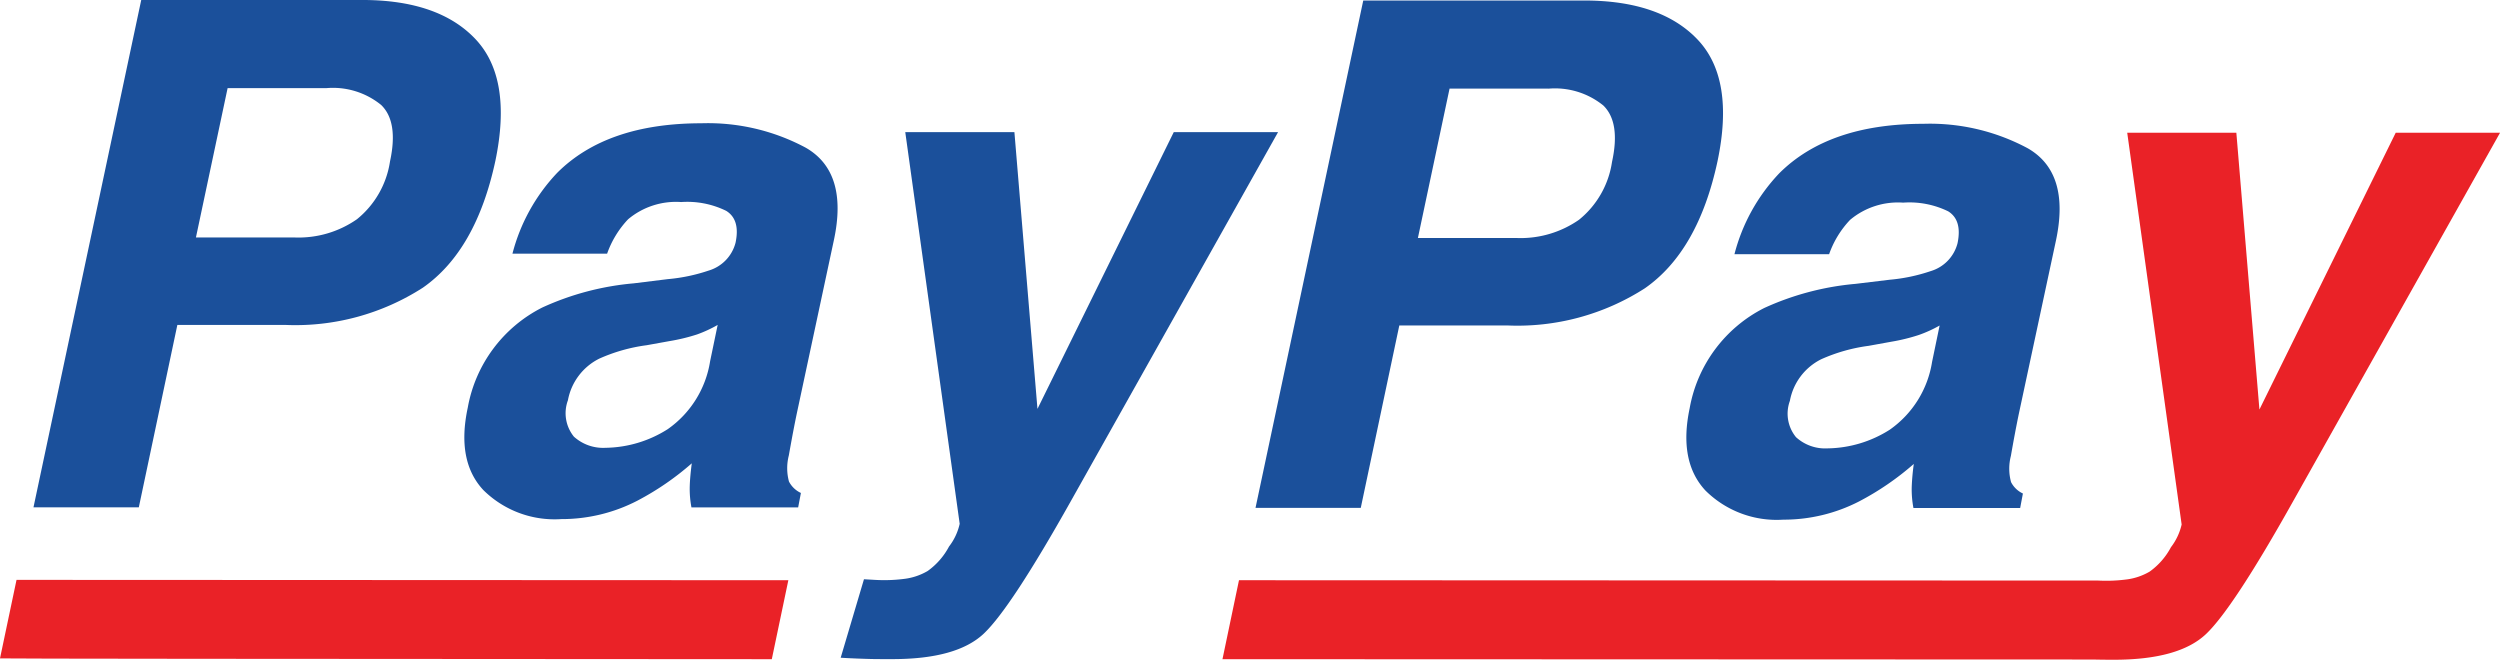 <svg xmlns="http://www.w3.org/2000/svg" width="160.779" height="42.429" viewBox="0 0 160.779 42.429">
  <g id="Grupo_122" data-name="Grupo 122" transform="translate(-7903.74 -1547.439)">
    <g id="Grupo_120" data-name="Grupo 120" transform="translate(7903.74 1547.439)">
      <path id="Caminho_337" data-name="Caminho 337"
        d="M8143.677,1559.5h-6.929l-2.479,11.733H8127.5l6.929-32.63h14.212q4.916,0,7.3,2.523t1.271,7.813q-1.241,5.779-4.671,8.17A15.152,15.152,0,0,1,8143.677,1559.5Zm2.656-15.231h-6.354l-2.036,9.608h6.354a6.573,6.573,0,0,0,4.007-1.173,5.882,5.882,0,0,0,2.123-3.72q.557-2.545-.559-3.63A4.933,4.933,0,0,0,8146.333,1544.273Z"
        transform="translate(-8046.756 -1538.57)" fill="#1b509b" />
      <path id="Caminho_338" data-name="Caminho 338"
        d="M8266.122,1584.534a11.22,11.22,0,0,0,2.635-.555,2.523,2.523,0,0,0,1.725-1.791q.311-1.486-.6-2.053a5.689,5.689,0,0,0-2.9-.559,4.787,4.787,0,0,0-3.408,1.106,6.176,6.176,0,0,0-1.351,2.212h-6.088a11.836,11.836,0,0,1,2.877-5.2q3.188-3.188,9.276-3.188a13.3,13.3,0,0,1,6.707,1.573q2.744,1.571,1.817,5.932l-2.371,11.067q-.243,1.154-.529,2.791a3.266,3.266,0,0,0,.013,1.682,1.622,1.622,0,0,0,.761.731l-.176.931h-6.864a6.435,6.435,0,0,1-.109-1.374,14.635,14.635,0,0,1,.132-1.459,17.951,17.951,0,0,1-3.52,2.412,10.588,10.588,0,0,1-4.869,1.172,6.5,6.5,0,0,1-5.011-1.874q-1.739-1.87-1.012-5.3a8.984,8.984,0,0,1,4.8-6.441,17.886,17.886,0,0,1,5.869-1.55Zm3.208,2.944a8.153,8.153,0,0,1-1.327.605,11.926,11.926,0,0,1-1.771.436l-1.461.265a10.966,10.966,0,0,0-3.055.863,3.749,3.749,0,0,0-2.016,2.678,2.388,2.388,0,0,0,.393,2.333,2.777,2.777,0,0,0,2.02.722,7.636,7.636,0,0,0,4.009-1.2,6.562,6.562,0,0,0,2.722-4.359Z"
        transform="translate(-8144.59 -1566.544)" fill="#1b509b" />
      <g id="Grupo_118" data-name="Grupo 118" transform="translate(0 8.537)">
        <path id="Caminho_339" data-name="Caminho 339"
          d="M7761.74,1712.425c.318.021,17.052.035,49.636.051l1.064-5.078-49.637-.022Z"
          transform="translate(-7761.74 -1678.62)" fill="#ea2227" />
        <path id="Caminho_340" data-name="Caminho 340"
          d="M8193.338,1577.11l-8.765,17.8-1.484-17.8h-7.018l3.5,25.193a3.757,3.757,0,0,1-.687,1.461,4.524,4.524,0,0,1-1.373,1.571,3.908,3.908,0,0,1-1.526.509,10.067,10.067,0,0,1-1.771.066l-55.267-.022-1.062,5.078,55.974.021c.341.008.791.015,1.351.015q4.184,0,5.927-1.652t5.585-8.509l13.326-23.731Z"
          transform="translate(-8039.266 -1577.11)" fill="#ea2227" />
      </g>
      <g id="Grupo_119" data-name="Grupo 119" transform="translate(2.153)">
        <path id="Caminho_341" data-name="Caminho 341"
          d="M7787.676,1559.335h-6.93l-2.479,11.732h-6.774l6.93-32.629h14.211q4.916,0,7.29,2.523t1.276,7.814q-1.239,5.777-4.67,8.169A15.149,15.149,0,0,1,7787.676,1559.335Zm2.655-15.229h-6.353l-2.038,9.606h6.355a6.576,6.576,0,0,0,4-1.173,5.9,5.9,0,0,0,2.127-3.719q.552-2.546-.569-3.63A4.909,4.909,0,0,0,7790.331,1544.107Z"
          transform="translate(-7771.493 -1538.439)" fill="#1b509b" />
        <path id="Caminho_342" data-name="Caminho 342"
          d="M7910.11,1584.369a11.258,11.258,0,0,0,2.635-.552,2.527,2.527,0,0,0,1.727-1.793c.208-.99.007-1.669-.6-2.046a5.68,5.68,0,0,0-2.9-.567,4.787,4.787,0,0,0-3.41,1.107,6.211,6.211,0,0,0-1.351,2.214h-6.088a11.857,11.857,0,0,1,2.878-5.2q3.188-3.187,9.275-3.187a13.321,13.321,0,0,1,6.708,1.57q2.744,1.573,1.814,5.933l-2.368,11.068q-.243,1.15-.532,2.789a3.3,3.3,0,0,0,.009,1.682,1.649,1.649,0,0,0,.767.733l-.176.927h-6.863a6.338,6.338,0,0,1-.109-1.372q.021-.641.131-1.462a17.881,17.881,0,0,1-3.519,2.414,10.574,10.574,0,0,1-4.869,1.174,6.511,6.511,0,0,1-5.019-1.869q-1.738-1.866-1-5.3a8.979,8.979,0,0,1,4.8-6.442,17.827,17.827,0,0,1,5.865-1.55Zm3.211,2.944a8.263,8.263,0,0,1-1.328.613,12.2,12.2,0,0,1-1.771.428l-1.462.264a10.963,10.963,0,0,0-3.054.864,3.752,3.752,0,0,0-2.015,2.679,2.393,2.393,0,0,0,.385,2.338,2.8,2.8,0,0,0,2.029.717,7.634,7.634,0,0,0,4.006-1.2,6.568,6.568,0,0,0,2.723-4.361Z"
          transform="translate(-7869.32 -1566.417)" fill="#1b509b" />
        <path id="Caminho_343" data-name="Caminho 343"
          d="M8008.156,1605.7l.8.045a10.031,10.031,0,0,0,1.771-.067,3.9,3.9,0,0,0,1.526-.51,4.546,4.546,0,0,0,1.373-1.572,3.7,3.7,0,0,0,.686-1.462l-3.5-25.19h7.019l1.483,17.8,8.766-17.8h6.708l-13.327,23.731q-3.851,6.862-5.593,8.515t-5.918,1.646c-.562,0-1.011,0-1.351-.008s-1.277-.037-1.94-.082Z"
          transform="translate(-7954.746 -1568.447)" fill="#1b509b" />
      </g>
    </g>
  </g>
</svg>